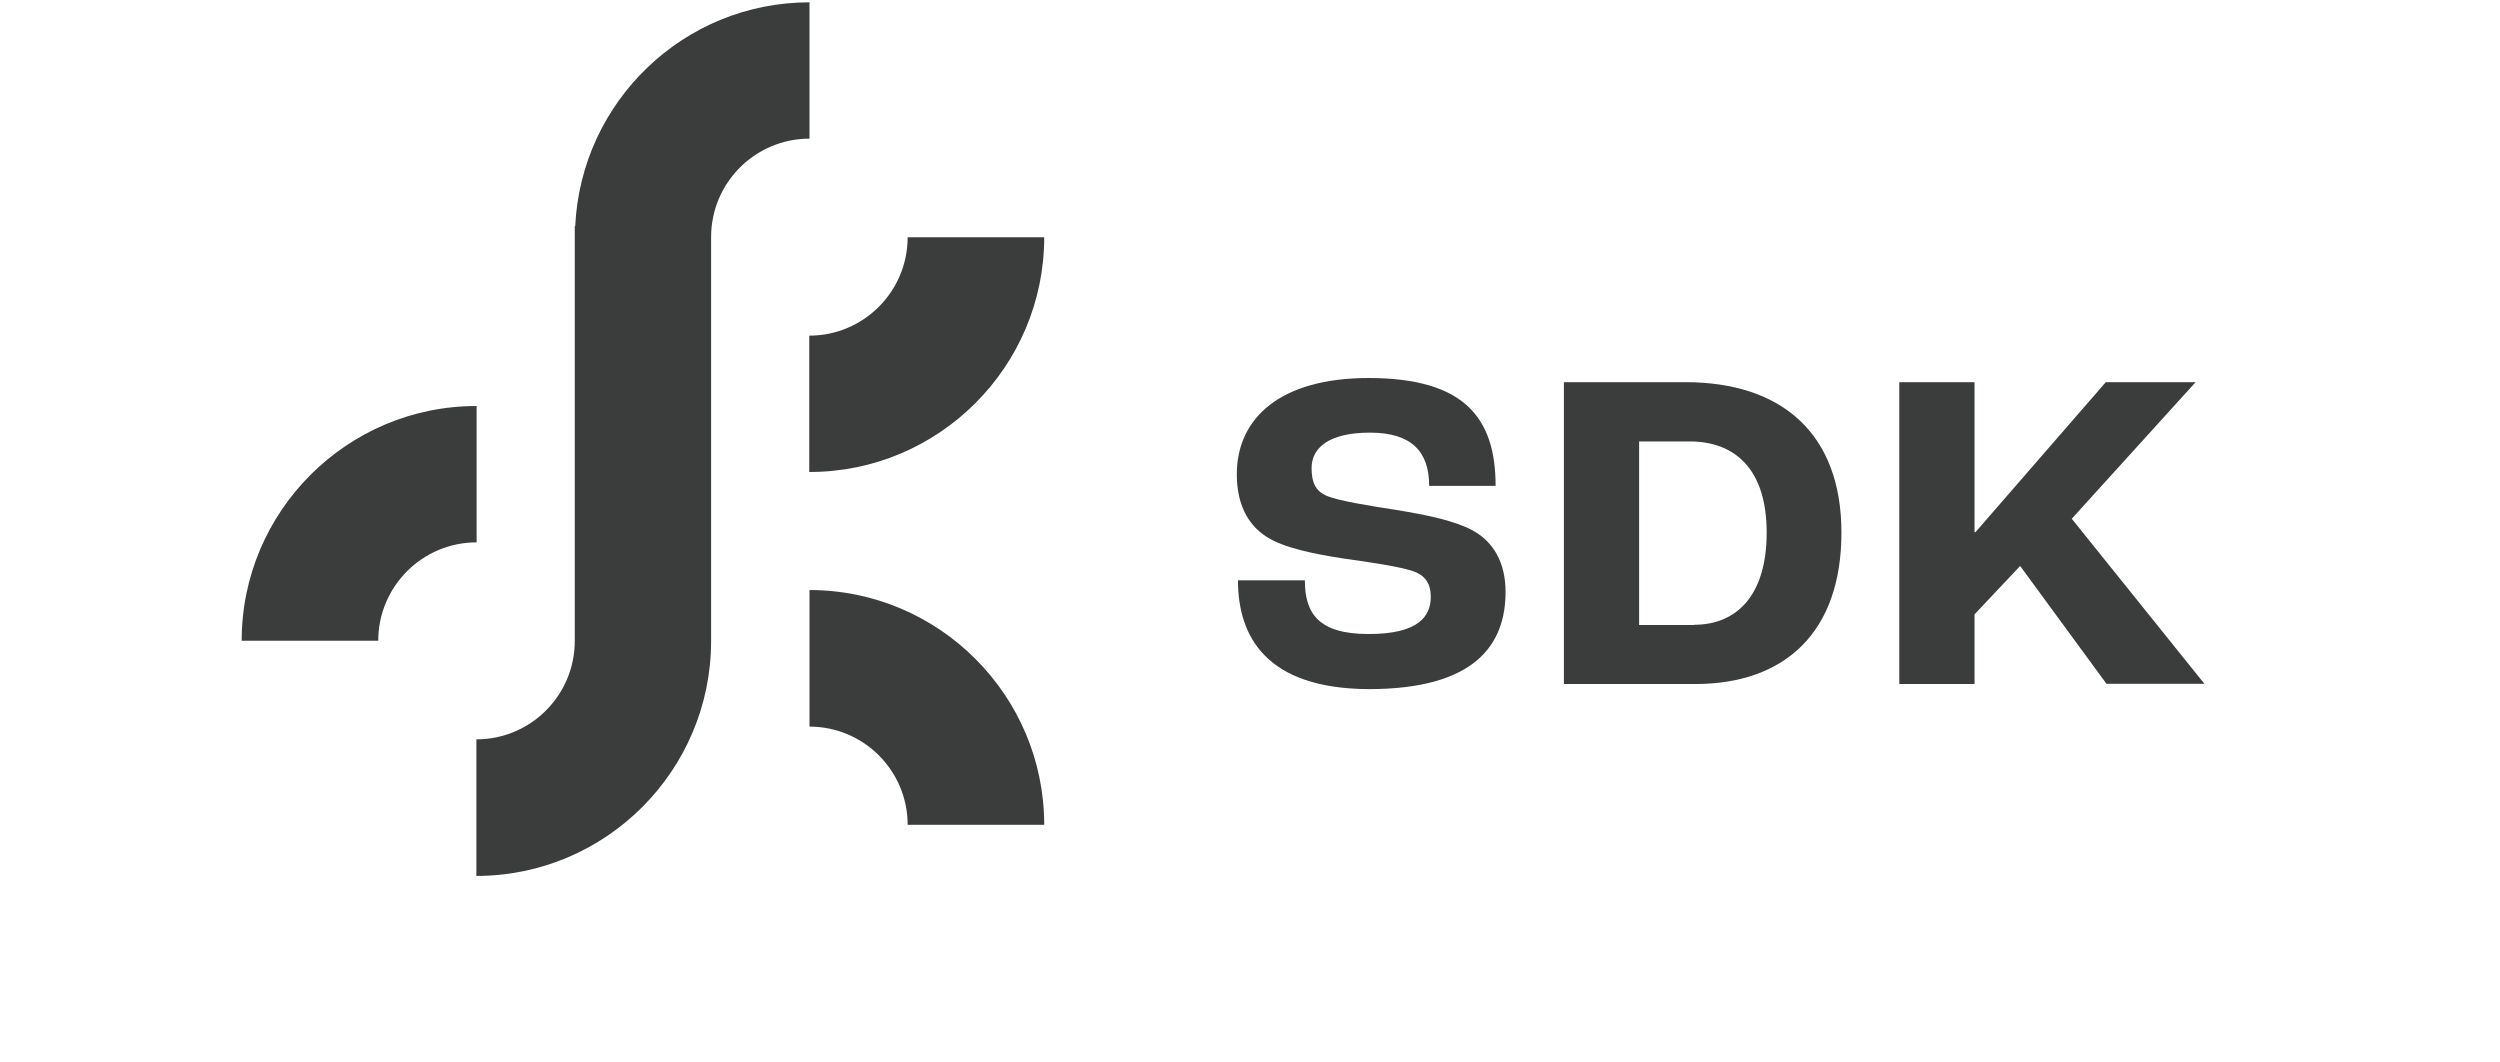 <svg xmlns="http://www.w3.org/2000/svg" xmlns:xlink="http://www.w3.org/1999/xlink" id="Layer_1" x="0px" y="0px" viewBox="0 0 1080 458.7" style="enable-background:new 0 0 1080 458.7;" xml:space="preserve"><style type="text/css">	.st0{fill:#3B3D3D;}</style><g>	<g>		<path class="st0" d="M349.7,1C295.3,1,251,44,248.5,97.7h-0.2v179.2c0,23.4-19,42.5-42.5,42.5v59c55.9,0,101.4-45.5,101.4-101.5   V102.4c0-23.4,19-42.5,42.5-42.5V1z"></path>		<path class="st0" d="M205.8,175.4c-55.9,0-101.4,45.5-101.4,101.4h59c0-23.4,19-42.5,42.5-42.5V175.4z"></path>		<path class="st0" d="M349.7,203.9c55.9,0,101.4-45.5,101.4-101.4h-59c0,23.4-19,42.5-42.5,42.5V203.9z"></path>		<path class="st0" d="M392.1,356.3h59c0-55.9-45.5-101.4-101.4-101.4v59C373.1,313.9,392.1,332.9,392.1,356.3z"></path>	</g>	<path class="st0" d="M534.8,250.7h28.9c0,14.1,5.7,23.2,27.5,23.2c22,0,26.9-7.9,26.9-16.2c0-5.5-2.4-9.1-7.5-10.9  c-5.7-2-19.2-4-30.1-5.5c-12.9-2-26-4.6-33.5-9.5c-8.3-5.4-12.7-14.5-12.7-26.9c0-24.6,19.2-41.6,56.9-41.6  c41.4,0,54.9,17.2,54.9,46.6h-28.7c0-14.9-7.7-23-25.6-23c-17.6,0-25.2,6.5-25.2,15.3c0,6.3,1.8,9.9,6.3,11.9  c5,2.2,18.6,4.4,29.7,6.1c14.7,2.4,25.8,4.8,33.5,8.9c9.3,5,14.3,14.3,14.3,26.6c0,22.2-12.5,42-59.1,42  C546.7,297.5,534.8,274.7,534.8,250.7z"></path>	<path class="st0" d="M675.6,165.1h52.5c41.6,0,67.4,22.2,67.4,65c0,43-24.4,65.4-63.2,65.4h-56.7V165.1z M731.9,269.9  c18,0,31.3-12.3,31.3-39.8c0-27.9-14.1-39.4-33.3-39.4h-21.8v79.3H731.9z"></path>	<path class="st0" d="M820.5,165.1H853v64.8h0.4l56.3-64.8h38.8L895,224.1l57.3,71.3H910l-37.3-50.9L853,265.4v30.1h-32.5V165.1z"></path></g></svg>